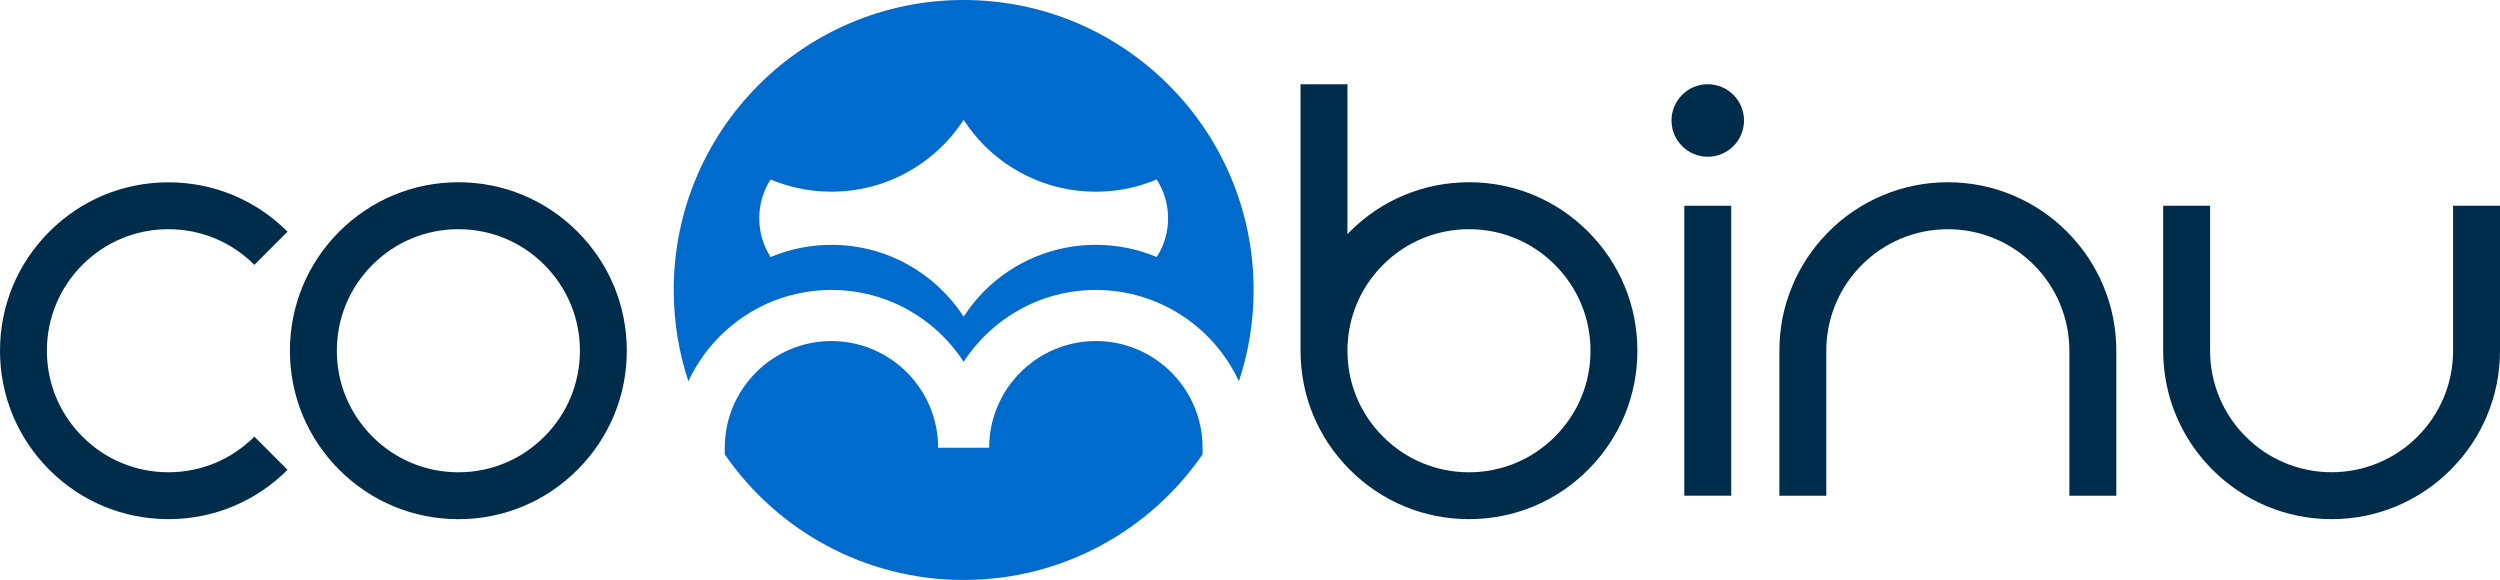 <?xml version="1.0" encoding="UTF-8"?>
<svg id="Layer_1" data-name="Layer 1" xmlns="http://www.w3.org/2000/svg" viewBox="0 0 806.71 187.14">
  <defs>
    <style>
      .cls-1 {
        fill: #006bcc;
      }

      .cls-2 {
        fill: #002c4c;
      }
    </style>
  </defs>
  <path class="cls-2" d="M54.35,73.96c10.47,0,20.32,4.08,27.73,11.49l10.7-10.7c-10.27-10.27-23.91-15.92-38.43-15.92s-28.17,5.65-38.43,15.92C5.65,85.01,0,98.66,0,113.17s5.65,28.16,15.92,38.43c10.27,10.27,23.91,15.92,38.43,15.92s28.17-5.65,38.43-15.92l-10.7-10.7c-7.41,7.41-17.25,11.49-27.73,11.49s-20.32-4.08-27.73-11.48c-7.41-7.41-11.49-17.25-11.49-27.73s4.08-20.32,11.48-27.73c7.41-7.41,17.25-11.49,27.73-11.49Z"/>
  <path class="cls-2" d="M147.91,58.81c-14.52,0-28.17,5.66-38.44,15.93-10.26,10.26-15.92,23.92-15.92,38.44s5.66,28.15,15.92,38.42c10.27,10.26,23.92,15.93,38.44,15.93s28.17-5.67,38.42-15.93c10.27-10.27,15.93-23.91,15.93-38.42s-5.66-28.18-15.93-38.44c-10.26-10.27-23.91-15.93-38.42-15.93ZM175.64,140.9c-7.41,7.41-17.26,11.5-27.73,11.5s-20.32-4.09-27.73-11.5c-7.4-7.41-11.49-17.26-11.49-27.72s4.07-20.32,11.49-27.73c7.41-7.41,17.26-11.49,27.73-11.49s20.32,4.07,27.73,11.49c7.4,7.41,11.49,17.25,11.49,27.73s-4.09,20.31-11.49,27.72Z"/>
  <path class="cls-2" d="M474.02,58.81c-14.52,0-28.18,5.66-38.44,15.93-.26.26-.53.54-.78.82h0s0-48.38,0-48.38h-15.14v85.99h0s0,0,0,0c0,14.52,5.64,28.15,15.92,38.42,10.26,10.26,23.92,15.93,38.44,15.93s28.17-5.67,38.42-15.93c10.27-10.27,15.92-23.91,15.92-38.42s-5.64-28.18-15.92-38.44c-10.26-10.27-23.92-15.93-38.42-15.93ZM501.74,140.9c-7.4,7.41-17.25,11.5-27.72,11.5s-20.33-4.09-27.73-11.5c-7.41-7.41-11.49-17.26-11.49-27.72s4.07-20.32,11.49-27.73c7.4-7.41,17.25-11.49,27.73-11.49s20.32,4.07,27.72,11.49c7.41,7.41,11.49,17.25,11.49,27.73s-4.07,20.31-11.49,27.72Z"/>
  <path class="cls-2" d="M551.07,27.18c-3.23,0-6.15,1.31-8.27,3.43-2.12,2.12-3.43,5.04-3.43,8.27s1.31,6.15,3.43,8.27c2.12,2.12,5.04,3.43,8.27,3.43s6.15-1.31,8.27-3.43,3.43-5.04,3.43-8.27-1.31-6.15-3.43-8.27c-2.12-2.12-5.04-3.43-8.27-3.43Z"/>
  <rect class="cls-2" x="543.5" y="66.39" width="15.14" height="93.56"/>
  <path class="cls-2" d="M667.74,75.56c-.25-.28-.51-.55-.78-.82-5-5-10.8-8.91-17.27-11.64-6.71-2.85-13.83-4.29-21.16-4.29s-14.45,1.44-21.16,4.29c-6.47,2.73-12.28,6.65-17.27,11.64-.26.26-.53.54-.78.82-4.62,4.79-8.27,10.32-10.87,16.47-2.84,6.69-4.27,13.81-4.27,21.15v46.78h15.14v-46.78c0-5.3,1.04-10.43,3.09-15.27,1.96-4.67,4.8-8.85,8.4-12.46,3.61-3.6,7.81-6.43,12.47-8.41,4.83-2.04,9.96-3.07,15.26-3.07s10.43,1.03,15.26,3.07c4.67,1.98,8.86,4.81,12.47,8.41,3.6,3.61,6.43,7.79,8.4,12.46,2.04,4.84,3.09,9.97,3.09,15.27v46.78h15.14v-46.78c0-7.34-1.44-14.47-4.27-21.15-2.6-6.14-6.25-11.68-10.87-16.47Z"/>
  <path class="cls-2" d="M791.57,66.39v46.78c0,5.3-1.03,10.42-3.07,15.24-1.98,4.67-4.8,8.87-8.41,12.47-3.6,3.61-7.79,6.43-12.46,8.4-4.83,2.06-9.97,3.1-15.26,3.1s-10.44-1.04-15.27-3.1c-4.67-1.96-8.86-4.79-12.46-8.4-3.6-3.6-6.43-7.81-8.41-12.47-2.04-4.83-3.07-9.94-3.07-15.24v-46.78h-15.14v46.78c0,7.32,1.44,14.45,4.27,21.15,2.6,6.14,6.25,11.66,10.87,16.47.25.29.51.55.78.8,4.98,4.98,10.8,8.9,17.27,11.66,6.71,2.82,13.82,4.27,21.16,4.27s14.45-1.45,21.15-4.27c6.47-2.76,12.29-6.67,17.27-11.66.26-.25.54-.53.78-.82,4.63-4.81,8.28-10.34,10.87-16.46,2.83-6.7,4.27-13.83,4.27-21.15v-46.78h-15.14Z"/>
  <g>
    <path class="cls-1" d="M310.96,0c-51.68,0-93.56,41.92-93.56,93.56,0,10.29,1.66,20.21,4.74,29.47,8.07-17.4,25.7-29.47,46.16-29.47,17.87,0,33.59,9.23,42.66,23.17,9.07-13.94,24.79-23.17,42.66-23.17,20.43,0,38.08,12.07,46.16,29.47,3.06-9.26,4.74-19.18,4.74-29.47,0-51.64-41.91-93.56-93.56-93.56ZM373.24,82.93c-6.05-2.53-12.66-3.93-19.62-3.93-14.06,0-26.79,5.71-36.02,14.91-2.5,2.53-4.71,5.3-6.64,8.27-9.07-13.94-24.79-23.17-42.66-23.17-6.95,0-13.6,1.4-19.65,3.93-2.31-3.59-3.65-7.89-3.65-12.51s1.34-8.92,3.65-12.51c6.05,2.53,12.7,3.93,19.65,3.93,17.87,0,33.59-9.23,42.66-23.17,1.93,2.99,4.15,5.74,6.64,8.27,9.23,9.2,21.96,14.91,36.02,14.91,6.96,0,13.6-1.4,19.62-3.96,2.34,3.62,3.68,7.92,3.68,12.54s-1.34,8.92-3.68,12.51Z"/>
    <path class="cls-1" d="M353.62,110.05c-18.98,0-34.43,15.45-34.43,34.43h-16.47c0-18.98-15.45-34.43-34.43-34.43s-34.42,15.45-34.42,34.43v2.14c16.87,24.48,45.11,40.52,77.09,40.52s60.23-16.05,77.09-40.54v-2.12c0-18.98-15.44-34.43-34.42-34.43Z"/>
  </g>
</svg>